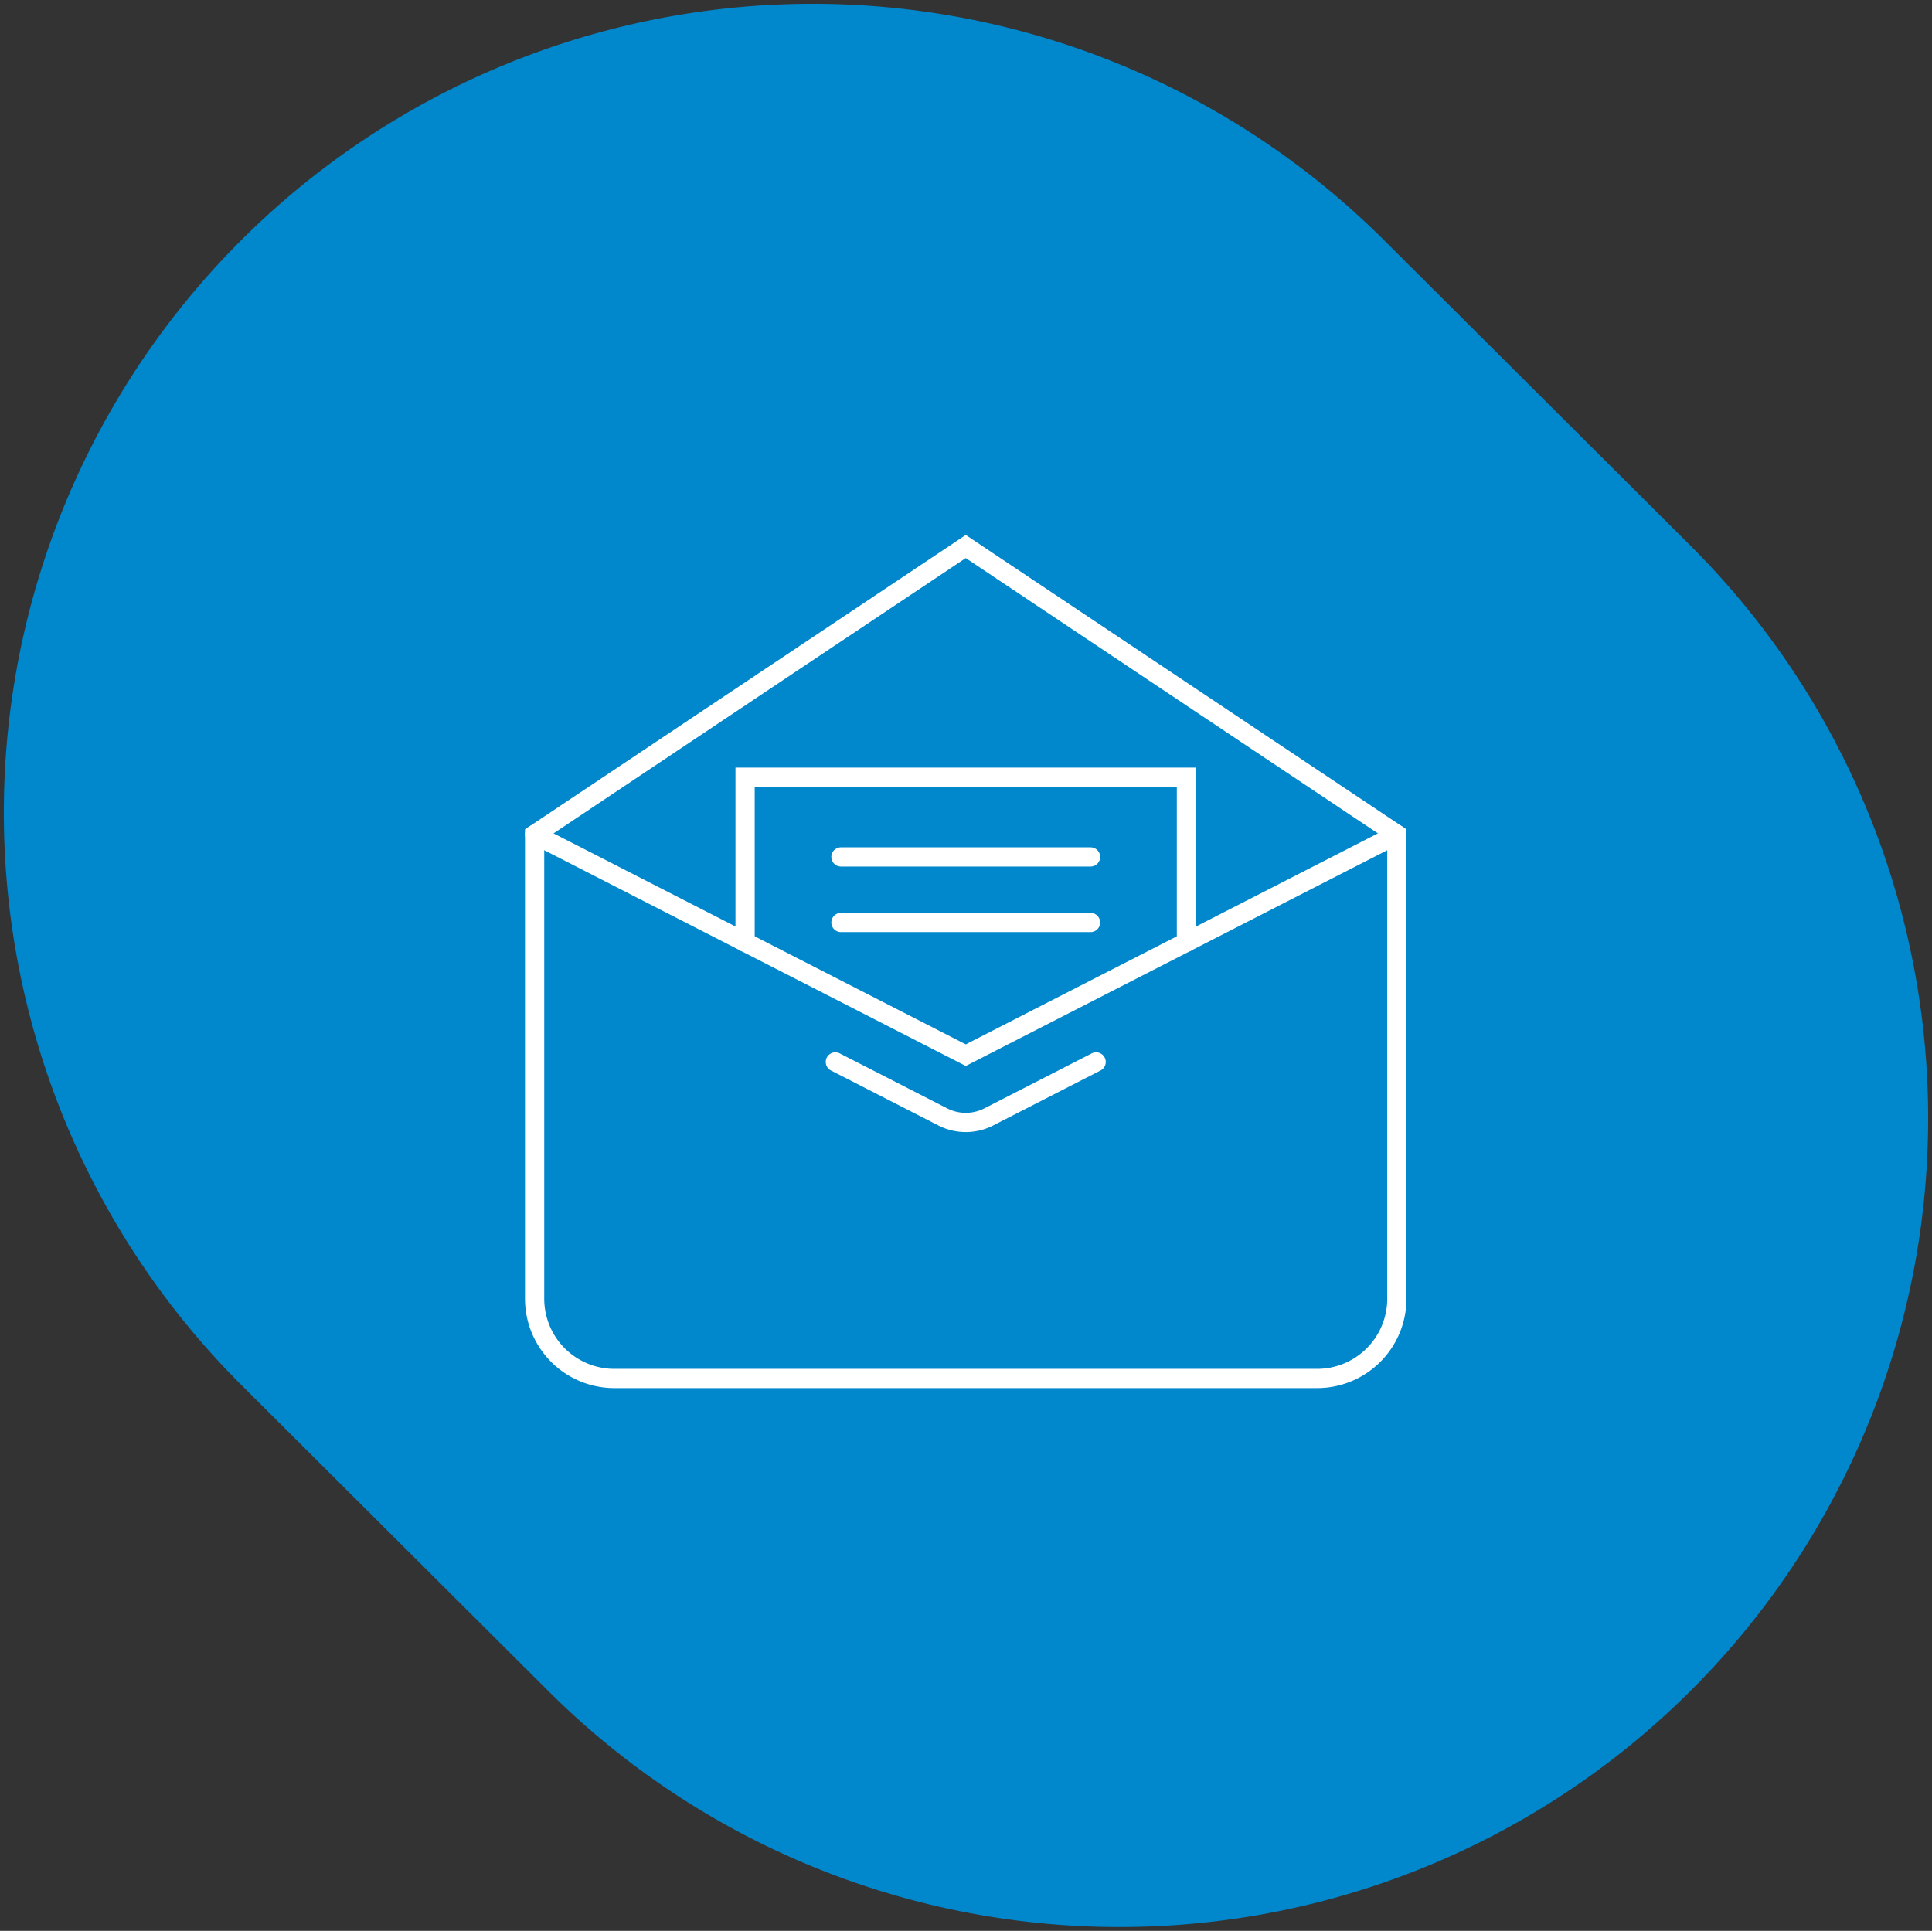 <?xml version="1.0" encoding="UTF-8"?>
<svg xmlns="http://www.w3.org/2000/svg" xmlns:xlink="http://www.w3.org/1999/xlink" width="200.898" height="200.8" viewBox="0 0 200.898 200.8">
  <rect x="0" y="0" width="200.898" height="200.8" fill="#333333" stroke="none"/>
  <defs>
    <clipPath id="clip-path">
      <rect id="Rettangolo_36" data-name="Rettangolo 36" width="92.044" height="89.147" fill="none" stroke="#fff" stroke-width="2"></rect>
    </clipPath>
  </defs>
  <g id="Raggruppa_840" data-name="Raggruppa 840" transform="translate(-355.551 -6686.1)">
    <path id="Tracciato_423" data-name="Tracciato 423" d="M150.313,24.536A84.1,84.1,0,0,0,31.569,143.667l31.894,31.8A84.1,84.1,0,1,0,182.207,56.331Z" transform="translate(349.111 6686.5)" fill="#0087cc" stroke="rgba(0,0,0,0)" stroke-width="0.8"></path>
    <g id="Raggruppa_466" data-name="Raggruppa 466" transform="translate(409.951 6741.5)">
      <g id="Raggruppa_49" data-name="Raggruppa 49" transform="translate(0 0)" clip-path="url(#clip-path)">
        <path id="Tracciato_54" data-name="Tracciato 54" d="M90.238,15.229,45.409,38.178.578,15.229" transform="translate(0.614 16.155)" fill="none" stroke="#fff" stroke-linecap="round" stroke-miterlimit="10" stroke-width="2"></path>
        <path id="Tracciato_55" data-name="Tracciato 55" d="M90.238,78.925V30.646L45.409.7.578,30.646V78.925a8.294,8.294,0,0,0,8.293,8.293H81.945A8.294,8.294,0,0,0,90.238,78.925Z" transform="translate(0.613 0.738)" fill="none" stroke="#fff" stroke-linecap="round" stroke-miterlimit="10" stroke-width="2"></path>
        <path id="Tracciato_56" data-name="Tracciato 56" d="M15.753,26.707l11.168,5.717a5.245,5.245,0,0,0,4.783,0l11.166-5.717" transform="translate(16.711 28.331)" fill="none" stroke="#fff" stroke-linecap="round" stroke-miterlimit="10" stroke-width="2"></path>
        <path id="Tracciato_57" data-name="Tracciato 57" d="M57.094,29.5V12.339H11.2V29.5" transform="translate(11.877 13.089)" fill="none" stroke="#fff" stroke-linecap="round" stroke-miterlimit="10" stroke-width="2"></path>
        <line id="Linea_14" data-name="Linea 14" x2="25.952" transform="translate(33.046 33.718)" fill="none" stroke="#fff" stroke-linecap="round" stroke-miterlimit="10" stroke-width="2"></line>
        <line id="Linea_15" data-name="Linea 15" x2="25.952" transform="translate(33.046 40.536)" fill="none" stroke="#fff" stroke-linecap="round" stroke-miterlimit="10" stroke-width="2"></line>
      </g>
    </g>
  </g>
</svg>
